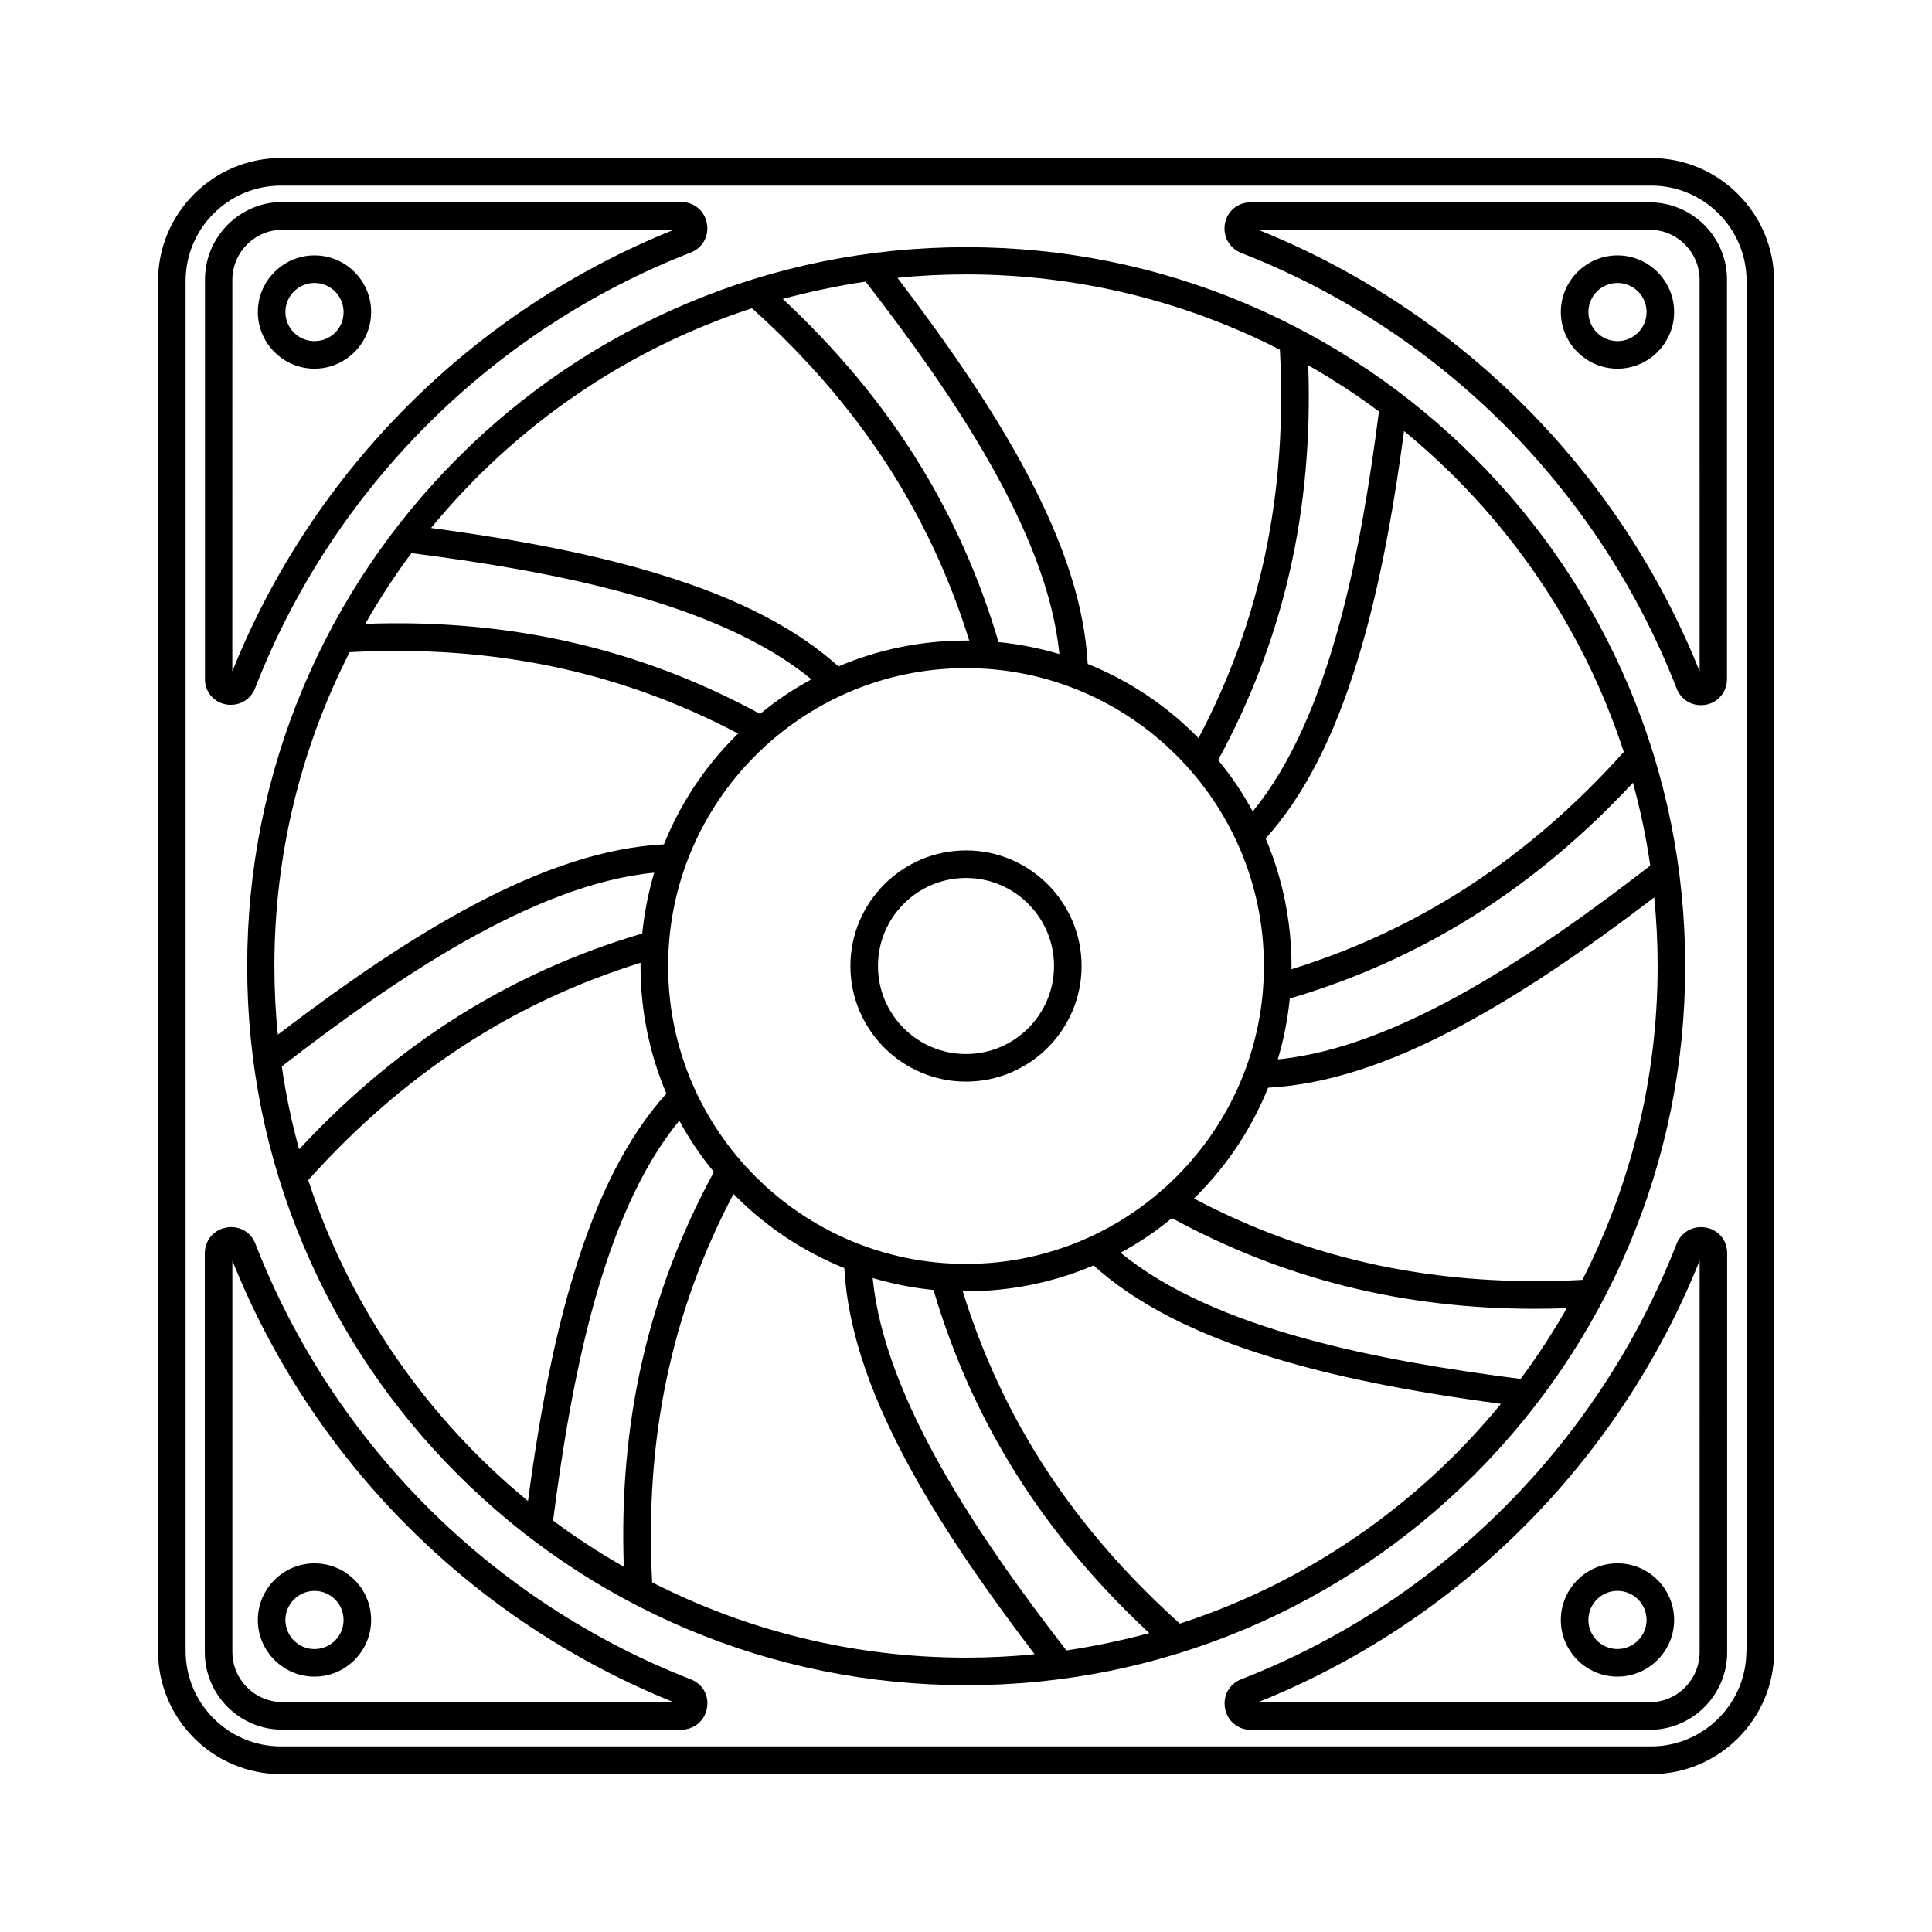 <?xml version="1.0" encoding="UTF-8"?>
<!-- Uploaded to: ICON Repo, www.svgrepo.com, Generator: ICON Repo Mixer Tools -->
<svg fill="#000000" width="800px" height="800px" version="1.1" viewBox="144 144 512 512" xmlns="http://www.w3.org/2000/svg">
 <g>
  <path d="m534.77 534.77c17.48-17.48 31.234-37.887 40.859-60.559 9.926-23.477 14.965-48.465 14.965-74.16s-5.039-50.684-14.965-74.16c-9.621-22.672-23.328-43.074-40.859-60.559-17.48-17.48-37.887-31.234-60.559-40.859-23.477-9.926-48.465-14.965-74.16-14.965s-50.684 5.039-74.16 14.965c-22.672 9.621-43.074 23.328-60.559 40.859-17.48 17.48-31.234 37.887-40.859 60.559-9.926 23.477-14.965 48.465-14.965 74.16s5.039 50.684 14.965 74.16c9.621 22.672 23.328 43.074 40.859 60.559 17.48 17.48 37.887 31.234 60.559 40.859 23.477 9.926 48.465 14.965 74.16 14.965s50.684-5.039 74.16-14.965c22.676-9.621 43.027-23.375 60.559-40.859zm12.195-25.34c-36.879-4.734-81.012-12.898-106-33.453 4.785-2.57 9.371-5.644 13.602-9.168 29.625 16.121 61.211 24.031 96.176 24.031 2.82 0 5.644-0.051 8.465-0.152-3.68 6.449-7.758 12.746-12.242 18.742zm-146.96-30.48c-43.527 0-78.945-35.418-78.945-78.945s35.418-78.945 78.945-78.945c43.527-0.004 78.945 35.414 78.945 78.945 0 43.527-35.418 78.945-78.945 78.945zm183.29-78.945c0 29.926-7.203 58.191-19.949 83.18-37.836 2.016-71.59-5.039-102.93-21.562 0.203-0.203 0.402-0.402 0.605-0.605 8.363-8.363 14.762-18.137 19.043-28.766 15.113-0.805 31.789-6.098 50.836-16.273 15.062-8.012 31.539-18.941 51.488-34.16 0.602 5.945 0.906 12.039 0.906 18.188zm-6.551-48.57c1.965 7.152 3.527 14.508 4.586 21.965-29.422 22.773-66.453 48.215-98.695 51.34 1.562-5.238 2.621-10.629 3.176-16.121 34.961-10.328 64.785-29.07 90.934-57.184zm-2.418-8.16s-0.051 0.051 0 0c-25.34 28.215-54.211 47.055-88.066 57.586v-0.855c0-11.789-2.367-23.277-6.852-33.805 10.125-11.234 18.137-26.801 24.434-47.457 4.988-16.273 8.918-35.621 12.242-60.508 26.805 22.012 47.258 51.383 58.242 85.039zm-64.891-90.23c-4.734 36.879-12.898 81.012-33.453 106-2.57-4.785-5.644-9.371-9.168-13.602 17.383-31.992 25.242-66.301 23.879-104.64 6.449 3.676 12.746 7.758 18.742 12.242zm-109.43-36.328c29.926 0 58.191 7.203 83.18 19.949 2.016 37.836-5.039 71.59-21.562 102.93-0.203-0.203-0.402-0.402-0.605-0.605-8.363-8.363-18.137-14.762-28.766-19.043-0.805-15.113-6.098-31.789-16.273-50.836-8.012-15.062-18.941-31.539-34.16-51.488 5.945-0.602 12.039-0.906 18.188-0.906zm-26.602 1.918c22.773 29.422 48.215 66.453 51.34 98.695-5.238-1.562-10.629-2.621-16.121-3.176-10.328-34.965-29.07-64.738-57.184-90.938 7.152-1.914 14.457-3.477 21.965-4.582zm-30.129 7.051s0.051 0.051 0 0c28.215 25.34 47.055 54.211 57.586 88.066h-0.855c-11.789 0-23.277 2.367-33.805 6.852-11.234-10.125-26.801-18.137-47.457-24.434-16.273-4.988-35.621-8.918-60.508-12.242 22.012-26.805 51.383-47.258 85.039-58.242zm-90.23 64.891c36.879 4.734 81.012 12.898 106 33.453-4.785 2.57-9.371 5.644-13.602 9.168-31.992-17.383-66.301-25.242-104.64-23.879 3.676-6.449 7.758-12.746 12.242-18.742zm-36.328 109.43c0-29.926 7.203-58.191 19.949-83.18 37.836-2.016 71.59 5.039 102.93 21.562-0.203 0.203-0.402 0.402-0.605 0.605-8.363 8.363-14.762 18.137-19.043 28.766-15.113 0.805-31.789 6.098-50.836 16.273-15.062 8.012-31.539 18.941-51.488 34.16-0.602-5.945-0.906-12.043-0.906-18.188zm6.551 48.566c-1.965-7.152-3.527-14.508-4.586-21.965 29.422-22.773 66.453-48.215 98.695-51.34-1.562 5.238-2.621 10.629-3.176 16.121-34.961 10.328-64.785 29.07-90.934 57.184zm2.418 8.16s0.051-0.051 0 0c25.34-28.215 54.211-47.055 88.066-57.586v0.855c0 11.789 2.367 23.277 6.852 33.805-10.125 11.234-18.137 26.801-24.434 47.457-4.988 16.273-8.918 35.621-12.242 60.508-26.805-22.012-47.258-51.383-58.242-85.039zm64.891 90.234c4.734-36.879 12.898-81.012 33.453-106 2.57 4.785 5.644 9.371 9.168 13.602-17.383 31.992-25.242 66.301-23.879 104.64-6.449-3.68-12.746-7.758-18.742-12.242zm109.43 36.324c-29.926 0-58.191-7.203-83.18-19.949-2.016-37.836 5.039-71.59 21.562-102.93 0.203 0.203 0.402 0.402 0.605 0.605 8.363 8.363 18.137 14.762 28.766 19.043 0.805 15.113 6.098 31.789 16.273 50.836 8.012 15.062 18.941 31.539 34.16 51.488-5.945 0.602-12.043 0.906-18.188 0.906zm26.602-1.914c-22.773-29.422-48.215-66.453-51.34-98.695 5.238 1.562 10.629 2.621 16.121 3.176 10.328 34.965 29.07 64.738 57.184 90.938-7.156 1.91-14.461 3.473-21.965 4.582zm30.074-7.106c-28.215-25.34-47.055-54.16-57.535-88.066h0.855c11.789 0 23.277-2.367 33.805-6.852 11.234 10.125 26.801 18.137 47.457 24.434 16.273 4.988 35.621 8.918 60.508 12.242-22.012 26.855-51.383 47.309-85.09 58.242 0.051 0.051 0 0 0 0z"/>
  <path d="m203.91 330.68c0.453 0.102 0.906 0.102 1.309 0.102 2.82 0 5.34-1.715 6.398-4.434 20.555-52.801 62.625-94.867 115.42-115.42 3.176-1.211 4.938-4.434 4.281-7.758-0.605-3.324-3.426-5.644-6.801-5.644l-105.64-0.004c-11.336 0-20.555 9.219-20.555 20.555v105.85c-0.051 3.375 2.266 6.148 5.59 6.754zm1.664-112.5c0-7.305 5.945-13.301 13.301-13.301h103.73c-53.254 21.363-95.723 63.836-117.04 117.04z"/>
  <path d="m227.34 211.68c-8.262 0-15.012 6.75-15.012 15.012s6.75 15.012 15.012 15.012 15.012-6.75 15.012-15.012-6.699-15.012-15.012-15.012zm0 22.719c-4.281 0-7.707-3.477-7.707-7.707 0-4.281 3.477-7.707 7.707-7.707 4.281 0 7.707 3.477 7.707 7.707 0.051 4.281-3.426 7.707-7.707 7.707z"/>
  <path d="m581.12 197.62h-105.7c-3.375 0-6.195 2.316-6.801 5.644-0.605 3.324 1.16 6.5 4.281 7.758 52.801 20.555 94.867 62.625 115.42 115.42 1.059 2.719 3.578 4.434 6.398 4.434 0.453 0 0.855-0.051 1.309-0.102 3.324-0.605 5.644-3.426 5.644-6.801v-105.8c0.051-11.332-9.168-20.555-20.555-20.555zm13.301 124.29c-21.312-53.203-63.781-95.672-117.04-117.04h103.73c7.305 0 13.301 5.945 13.301 13.301z"/>
  <path d="m572.65 211.68c-8.262 0-15.012 6.75-15.012 15.012s6.75 15.012 15.012 15.012c8.262 0 15.012-6.75 15.012-15.012 0.004-8.262-6.746-15.012-15.012-15.012zm0 22.719c-4.281 0-7.707-3.477-7.707-7.707 0-4.281 3.477-7.707 7.707-7.707 4.281 0 7.707 3.477 7.707 7.707 0.004 4.281-3.473 7.707-7.707 7.707z"/>
  <path d="m596.08 469.32c-3.324-0.605-6.5 1.16-7.758 4.281-20.559 52.801-62.625 94.867-115.38 115.42-3.176 1.211-4.938 4.434-4.281 7.758 0.605 3.324 3.426 5.644 6.801 5.644h105.7c11.336 0 20.555-9.219 20.555-20.555v-105.8c0-3.375-2.316-6.148-5.641-6.75zm-1.664 112.5c0 7.305-5.945 13.301-13.301 13.301h-103.73c53.203-21.312 95.672-63.781 117.04-117.04z"/>
  <path d="m572.65 588.32c8.262 0 15.012-6.75 15.012-15.012s-6.75-15.012-15.012-15.012c-8.262 0-15.012 6.75-15.012 15.012 0 8.258 6.699 15.012 15.012 15.012zm0-22.723c4.281 0 7.707 3.477 7.707 7.707 0 4.231-3.477 7.707-7.707 7.707-4.281 0-7.707-3.477-7.707-7.707 0-4.231 3.426-7.707 7.707-7.707z"/>
  <path d="m327.05 589.03c-52.75-20.555-94.816-62.621-115.37-115.42-1.211-3.176-4.434-4.938-7.758-4.281-3.324 0.605-5.644 3.426-5.644 6.801v105.7c0 11.336 9.219 20.555 20.555 20.555h105.7c3.375 0 6.195-2.316 6.801-5.644 0.656-3.324-1.105-6.496-4.281-7.707zm-108.17 6.047c-7.305 0-13.301-5.945-13.301-13.301v-103.68c21.312 53.203 63.781 95.672 117.04 117.04h-103.73z"/>
  <path d="m227.34 558.3c-8.262 0-15.012 6.75-15.012 15.012 0 8.262 6.75 15.012 15.012 15.012s15.012-6.75 15.012-15.012c0-8.262-6.699-15.012-15.012-15.012zm0 22.719c-4.281 0-7.707-3.477-7.707-7.707 0-4.231 3.477-7.707 7.707-7.707 4.281 0 7.707 3.477 7.707 7.707 0 4.231-3.426 7.707-7.707 7.707z"/>
  <path d="m581.52 185.88h-363.04c-17.984 0-32.598 14.609-32.598 32.598v363.09c0 17.984 14.609 32.598 32.598 32.598h363.09c17.984 0 32.598-14.609 32.598-32.598v-363.09c-0.051-17.988-14.66-32.598-32.648-32.598zm25.293 395.64c0 13.957-11.336 25.293-25.293 25.293h-363.04c-13.957 0-25.293-11.336-25.293-25.293v-363.04c0-13.957 11.336-25.293 25.293-25.293h363.09c13.957 0 25.293 11.336 25.293 25.293v363.04z"/>
  <path d="m400 369.37c-16.879 0-30.633 13.754-30.633 30.633s13.754 30.633 30.633 30.633 30.633-13.754 30.633-30.633c-0.004-16.879-13.758-30.633-30.633-30.633zm0 53.957c-12.898 0-23.328-10.48-23.328-23.328 0-12.898 10.48-23.328 23.328-23.328s23.328 10.48 23.328 23.328c-0.004 12.848-10.434 23.328-23.328 23.328z"/>
 </g>
</svg>